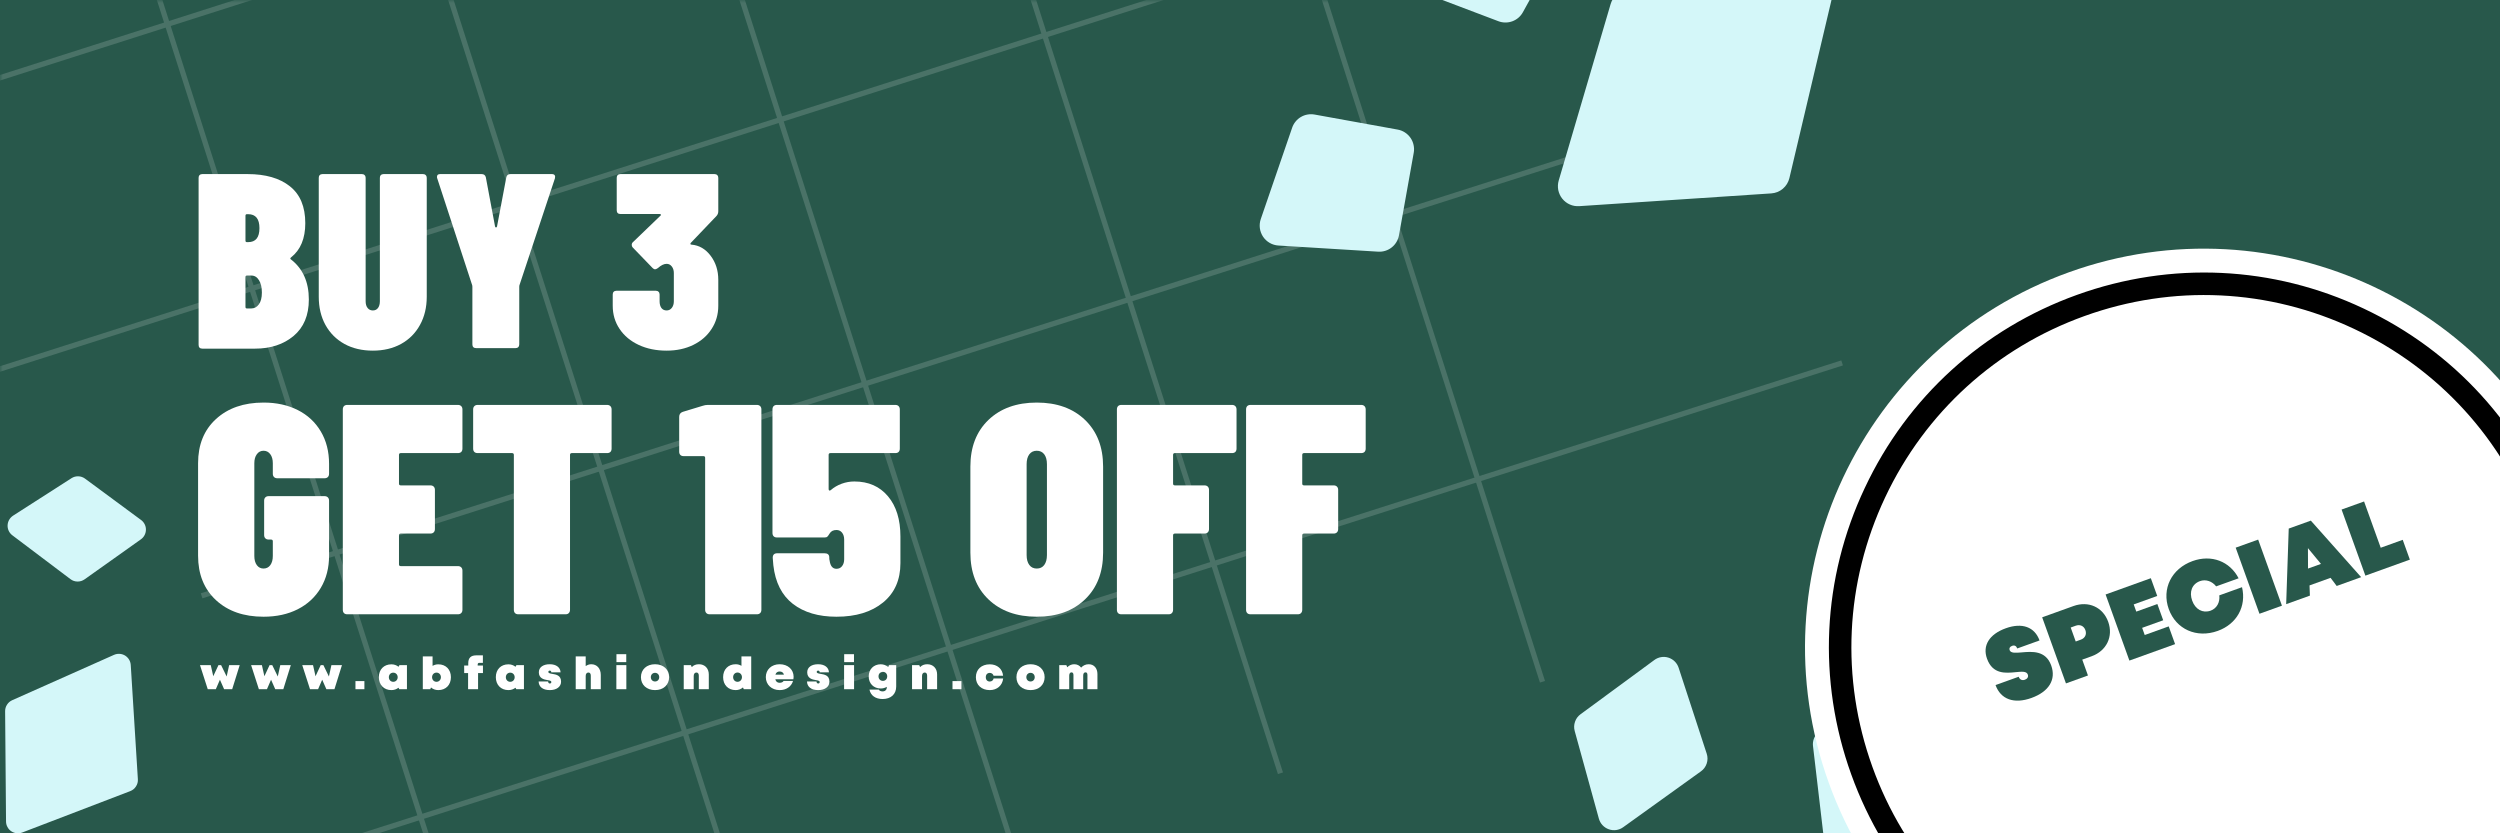 <svg xmlns="http://www.w3.org/2000/svg" xmlns:xlink="http://www.w3.org/1999/xlink" width="600" zoomAndPan="magnify" viewBox="0 0 450 150" height="200" preserveAspectRatio="xMidYMid meet" version="1.0"><defs><filter x="0%" y="0%" width="100%" height="100%" id="639b05603a"><feColorMatrix values="0 0 0 0 1 0 0 0 0 1 0 0 0 0 1 0 0 0 1 0" color-interpolation-filters="sRGB"/></filter><g/><mask id="05ec342e59"><g filter="url(#639b05603a)"><rect x="-45" width="540" fill="#000000" y="-15" height="180" fill-opacity="0.16"/></g></mask><clipPath id="cecc867658"><path d="M 140 0 L 231 0 L 231 140 L 140 140 Z M 140 0 " clip-rule="nonzero"/></clipPath><clipPath id="a5eb26ae35"><path d="M -59.105 -75.75 L 254.523 -175.953 L 349.707 121.965 L 36.074 222.168 Z M -59.105 -75.75 " clip-rule="nonzero"/></clipPath><clipPath id="b2c8c6b14d"><path d="M -59.105 -75.75 L 254.523 -175.953 L 349.707 121.965 L 36.074 222.168 Z M -59.105 -75.75 " clip-rule="nonzero"/></clipPath><clipPath id="444325b44b"><path d="M 197 0 L 279 0 L 279 123 L 197 123 Z M 197 0 " clip-rule="nonzero"/></clipPath><clipPath id="d266047d10"><path d="M -59.105 -75.75 L 254.523 -175.953 L 349.707 121.965 L 36.074 222.168 Z M -59.105 -75.75 " clip-rule="nonzero"/></clipPath><clipPath id="a41f1e3097"><path d="M -59.105 -75.75 L 254.523 -175.953 L 349.707 121.965 L 36.074 222.168 Z M -59.105 -75.75 " clip-rule="nonzero"/></clipPath><clipPath id="faf47e21f9"><path d="M 8 0 L 86 0 L 86 150 L 8 150 Z M 8 0 " clip-rule="nonzero"/></clipPath><clipPath id="0cb36380b6"><path d="M -59.105 -75.75 L 254.523 -175.953 L 349.707 121.965 L 36.074 222.168 Z M -59.105 -75.75 " clip-rule="nonzero"/></clipPath><clipPath id="60c4b522d9"><path d="M -59.105 -75.75 L 254.523 -175.953 L 349.707 121.965 L 36.074 222.168 Z M -59.105 -75.75 " clip-rule="nonzero"/></clipPath><clipPath id="9fa8edec3f"><path d="M 47 0 L 142 0 L 142 150 L 47 150 Z M 47 0 " clip-rule="nonzero"/></clipPath><clipPath id="f5a55999d2"><path d="M -59.105 -75.75 L 254.523 -175.953 L 349.707 121.965 L 36.074 222.168 Z M -59.105 -75.75 " clip-rule="nonzero"/></clipPath><clipPath id="cae93e2656"><path d="M -59.105 -75.75 L 254.523 -175.953 L 349.707 121.965 L 36.074 222.168 Z M -59.105 -75.75 " clip-rule="nonzero"/></clipPath><clipPath id="9b979b7903"><path d="M 99 0 L 190 0 L 190 150 L 99 150 Z M 99 0 " clip-rule="nonzero"/></clipPath><clipPath id="292144e99d"><path d="M -59.105 -75.75 L 254.523 -175.953 L 349.707 121.965 L 36.074 222.168 Z M -59.105 -75.75 " clip-rule="nonzero"/></clipPath><clipPath id="a7a7c2d502"><path d="M -59.105 -75.75 L 254.523 -175.953 L 349.707 121.965 L 36.074 222.168 Z M -59.105 -75.75 " clip-rule="nonzero"/></clipPath><clipPath id="236777d443"><path d="M 0 0 L 260 0 L 260 17 L 0 17 Z M 0 0 " clip-rule="nonzero"/></clipPath><clipPath id="5efdc570b1"><path d="M -59.105 -75.75 L 254.523 -175.953 L 349.707 121.965 L 36.074 222.168 Z M -59.105 -75.75 " clip-rule="nonzero"/></clipPath><clipPath id="a8f6936c59"><path d="M -59.105 -75.75 L 254.523 -175.953 L 349.707 121.965 L 36.074 222.168 Z M -59.105 -75.75 " clip-rule="nonzero"/></clipPath><clipPath id="6d984f3f4a"><path d="M 0 0 L 287 0 L 287 71 L 0 71 Z M 0 0 " clip-rule="nonzero"/></clipPath><clipPath id="a22d747191"><path d="M -59.105 -75.75 L 254.523 -175.953 L 349.707 121.965 L 36.074 222.168 Z M -59.105 -75.75 " clip-rule="nonzero"/></clipPath><clipPath id="73f07b0c08"><path d="M -59.105 -75.75 L 254.523 -175.953 L 349.707 121.965 L 36.074 222.168 Z M -59.105 -75.75 " clip-rule="nonzero"/></clipPath><clipPath id="1bab05e688"><path d="M 36 27 L 285 27 L 285 108 L 36 108 Z M 36 27 " clip-rule="nonzero"/></clipPath><clipPath id="14ff1dd70a"><path d="M -59.105 -75.75 L 254.523 -175.953 L 349.707 121.965 L 36.074 222.168 Z M -59.105 -75.75 " clip-rule="nonzero"/></clipPath><clipPath id="0111368a42"><path d="M -59.105 -75.75 L 254.523 -175.953 L 349.707 121.965 L 36.074 222.168 Z M -59.105 -75.75 " clip-rule="nonzero"/></clipPath><clipPath id="ef7f7fde2b"><path d="M 54 64 L 332 64 L 332 150 L 54 150 Z M 54 64 " clip-rule="nonzero"/></clipPath><clipPath id="591a6f201a"><path d="M -59.105 -75.75 L 254.523 -175.953 L 349.707 121.965 L 36.074 222.168 Z M -59.105 -75.75 " clip-rule="nonzero"/></clipPath><clipPath id="ffd288ea51"><path d="M -59.105 -75.75 L 254.523 -175.953 L 349.707 121.965 L 36.074 222.168 Z M -59.105 -75.75 " clip-rule="nonzero"/></clipPath><clipPath id="5e4aebbba8"><rect x="0" width="350" y="0" height="150"/></clipPath><clipPath id="391559a497"><path d="M 224 0 L 293 0 L 293 5 L 224 5 Z M 224 0 " clip-rule="nonzero"/></clipPath><clipPath id="a9e36f66c0"><path d="M 244.273 74.992 L 190.121 -27.027 L 317.977 -94.895 L 372.129 7.125 Z M 244.273 74.992 " clip-rule="nonzero"/></clipPath><clipPath id="94dac5a9d9"><path d="M 190.16 -26.953 L 244.312 75.062 L 372.168 7.199 L 318.016 -94.82 Z M 190.16 -26.953 " clip-rule="nonzero"/></clipPath><clipPath id="1aa9137879"><path d="M 226 20 L 255 20 L 255 46 L 226 46 Z M 226 20 " clip-rule="nonzero"/></clipPath><clipPath id="c3d05eb8ad"><path d="M 244.273 74.992 L 190.121 -27.027 L 317.977 -94.895 L 372.129 7.125 Z M 244.273 74.992 " clip-rule="nonzero"/></clipPath><clipPath id="a067739add"><path d="M 190.16 -26.953 L 244.312 75.062 L 372.168 7.199 L 318.016 -94.82 Z M 190.16 -26.953 " clip-rule="nonzero"/></clipPath><clipPath id="7428c5423c"><path d="M 280 0 L 331 0 L 331 38 L 280 38 Z M 280 0 " clip-rule="nonzero"/></clipPath><clipPath id="bd33531dfd"><path d="M 244.273 74.992 L 190.121 -27.027 L 317.977 -94.895 L 372.129 7.125 Z M 244.273 74.992 " clip-rule="nonzero"/></clipPath><clipPath id="5f91e151f9"><path d="M 190.16 -26.953 L 244.312 75.062 L 372.168 7.199 L 318.016 -94.82 Z M 190.16 -26.953 " clip-rule="nonzero"/></clipPath><clipPath id="4c35667516"><path d="M 283 118 L 308 118 L 308 150 L 283 150 Z M 283 118 " clip-rule="nonzero"/></clipPath><clipPath id="ffb8c7cc78"><path d="M 389.766 198.922 L 309.465 241.199 L 256.355 140.324 L 336.66 98.047 Z M 389.766 198.922 " clip-rule="nonzero"/></clipPath><clipPath id="16b531c669"><path d="M 309.453 241.203 L 389.754 198.926 L 336.648 98.051 L 256.348 140.328 Z M 309.453 241.203 " clip-rule="nonzero"/></clipPath><clipPath id="a61eece478"><path d="M 326 131 L 360 131 L 360 150 L 326 150 Z M 326 131 " clip-rule="nonzero"/></clipPath><clipPath id="3094068b13"><path d="M 389.766 198.922 L 309.465 241.199 L 256.355 140.324 L 336.66 98.047 Z M 389.766 198.922 " clip-rule="nonzero"/></clipPath><clipPath id="9eebc346f8"><path d="M 309.453 241.203 L 389.754 198.926 L 336.648 98.051 L 256.348 140.328 Z M 309.453 241.203 " clip-rule="nonzero"/></clipPath><clipPath id="81ffe00bed"><path d="M 1 85 L 27 85 L 27 105 L 1 105 Z M 1 85 " clip-rule="nonzero"/></clipPath><clipPath id="b27db35cba"><path d="M -12.133 178.836 L -60.922 130.047 L 0.598 68.527 L 49.387 117.316 Z M -12.133 178.836 " clip-rule="nonzero"/></clipPath><clipPath id="e426171a26"><path d="M -61.098 129.871 L -12.305 178.66 L 49.211 117.145 L 0.422 68.352 Z M -61.098 129.871 " clip-rule="nonzero"/></clipPath><clipPath id="b13648be17"><path d="M 0 117 L 25 117 L 25 150 L 0 150 Z M 0 117 " clip-rule="nonzero"/></clipPath><clipPath id="5615bca915"><path d="M -12.133 178.836 L -60.922 130.047 L 0.598 68.527 L 49.387 117.316 Z M -12.133 178.836 " clip-rule="nonzero"/></clipPath><clipPath id="33dcc66163"><path d="M -61.098 129.871 L -12.305 178.66 L 49.211 117.145 L 0.422 68.352 Z M -61.098 129.871 " clip-rule="nonzero"/></clipPath><clipPath id="c3ef3cb0bf"><path d="M 324 44 L 450 44 L 450 150 L 324 150 Z M 324 44 " clip-rule="nonzero"/></clipPath><clipPath id="4b3a676e1f"><path d="M 304.859 73.32 L 439.918 24.711 L 488.527 159.773 L 353.465 208.383 Z M 304.859 73.32 " clip-rule="nonzero"/></clipPath><clipPath id="2dd81c0180"><path d="M 372.387 49.016 C 335.094 62.438 315.738 103.555 329.16 140.852 C 342.586 178.148 383.699 197.5 420.996 184.078 C 458.293 170.656 477.645 129.539 464.223 92.242 C 450.801 54.945 409.684 35.594 372.387 49.016 " clip-rule="nonzero"/></clipPath><clipPath id="f653c581a4"><path d="M 329 49 L 450 49 L 450 150 L 329 150 Z M 329 49 " clip-rule="nonzero"/></clipPath><clipPath id="a6b1799e57"><path d="M 310.379 75.922 L 437.32 30.234 L 483.008 157.176 L 356.062 202.863 Z M 310.379 75.922 " clip-rule="nonzero"/></clipPath><clipPath id="97b01b0be7"><path d="M 419.535 180.02 C 402.59 186.117 384.258 185.266 367.965 177.574 C 351.656 169.918 339.32 156.336 333.223 139.391 C 327.121 122.445 327.977 104.113 335.664 87.824 C 343.32 71.516 356.902 59.176 373.848 53.078 C 390.793 46.977 409.125 47.832 425.418 55.52 C 441.734 63.203 454.062 76.758 460.164 93.703 C 466.262 110.652 465.41 128.98 457.719 145.273 C 450.062 161.582 436.48 173.922 419.535 180.02 M 375.219 56.883 C 359.289 62.617 346.531 74.227 339.32 89.543 C 332.113 104.859 331.293 122.09 337.027 138.023 C 342.762 153.953 354.371 166.707 369.688 173.918 C 385.004 181.129 402.234 181.949 418.164 176.215 C 434.098 170.48 446.852 158.871 454.062 143.551 C 461.273 128.234 462.09 111.004 456.359 95.074 C 450.625 79.145 439.012 66.387 423.695 59.18 C 408.379 51.969 391.148 51.148 375.219 56.883 " clip-rule="nonzero"/></clipPath></defs><rect x="-45" width="540" fill="#ffffff" y="-15" height="180" fill-opacity="1"/><rect x="-45" width="540" fill="#28584b" y="-15" height="180" fill-opacity="1"/><g mask="url(#05ec342e59)"><g transform="matrix(1, 0, 0, 1, 0, -0)"><g clip-path="url(#5e4aebbba8)"><g clip-path="url(#cecc867658)"><g clip-path="url(#a5eb26ae35)"><g clip-path="url(#b2c8c6b14d)"><path fill="#ffffff" d="M 140.895 -139.648 L 141.801 -139.938 L 230.934 139.039 L 230.027 139.328 Z M 140.895 -139.648 " fill-opacity="1" fill-rule="nonzero"/></g></g></g><g clip-path="url(#444325b44b)"><g clip-path="url(#d266047d10)"><g clip-path="url(#a41f1e3097)"><path fill="#ffffff" d="M 197.906 -125.297 L 198.812 -125.586 L 278.098 122.574 L 277.191 122.863 Z M 197.906 -125.297 " fill-opacity="1" fill-rule="nonzero"/></g></g></g><g clip-path="url(#faf47e21f9)"><g clip-path="url(#0cb36380b6)"><g clip-path="url(#60c4b522d9)"><path fill="#ffffff" d="M 8.902 -60.508 L 9.805 -60.797 L 85.879 177.309 L 84.973 177.598 Z M 8.902 -60.508 " fill-opacity="1" fill-rule="nonzero"/></g></g></g><g clip-path="url(#9fa8edec3f)"><g clip-path="url(#f5a55999d2)"><g clip-path="url(#cae93e2656)"><path fill="#ffffff" d="M 47.91 -102.508 L 48.816 -102.797 L 141.613 187.652 L 140.707 187.941 Z M 47.91 -102.508 " fill-opacity="1" fill-rule="nonzero"/></g></g></g><g clip-path="url(#9b979b7903)"><g clip-path="url(#292144e99d)"><g clip-path="url(#a7a7c2d502)"><path fill="#ffffff" d="M 99.508 -105.105 L 100.41 -105.395 L 189.414 173.18 L 188.508 173.469 Z M 99.508 -105.105 " fill-opacity="1" fill-rule="nonzero"/></g></g></g><g clip-path="url(#236777d443)"><g clip-path="url(#5efdc570b1)"><g clip-path="url(#a8f6936c59)"><path fill="#ffffff" d="M -7.004 15.734 L 259.66 -69.465 L 259.949 -68.559 L -6.715 16.641 Z M -7.004 15.734 " fill-opacity="1" fill-rule="nonzero"/></g></g></g><g clip-path="url(#6d984f3f4a)"><g clip-path="url(#a22d747191)"><g clip-path="url(#73f07b0c08)"><path fill="#ffffff" d="M -12.539 69.926 L 286.625 -25.656 L 286.914 -24.75 L -12.25 70.832 Z M -12.539 69.926 " fill-opacity="1" fill-rule="nonzero"/></g></g></g><g clip-path="url(#1bab05e688)"><g clip-path="url(#14ff1dd70a)"><g clip-path="url(#0111368a42)"><path fill="#ffffff" d="M 36.145 106.793 L 284.328 27.5 L 284.617 28.406 L 36.434 107.699 Z M 36.145 106.793 " fill-opacity="1" fill-rule="nonzero"/></g></g></g><g clip-path="url(#ef7f7fde2b)"><g clip-path="url(#591a6f201a)"><g clip-path="url(#ffd288ea51)"><path fill="#ffffff" d="M 54.602 153.316 L 331.434 64.871 L 331.727 65.773 L 54.891 154.223 Z M 54.602 153.316 " fill-opacity="1" fill-rule="nonzero"/></g></g></g></g></g></g><g clip-path="url(#391559a497)"><g clip-path="url(#a9e36f66c0)"><g clip-path="url(#94dac5a9d9)"><path fill="#d4f7f9" d="M 251.09 -56.914 L 290.754 -35.469 C 291.176 -35.238 291.535 -34.941 291.84 -34.566 C 292.141 -34.195 292.359 -33.777 292.492 -33.316 C 292.629 -32.855 292.672 -32.387 292.617 -31.91 C 292.566 -31.434 292.426 -30.984 292.195 -30.566 L 274.121 2.199 C 273.914 2.578 273.645 2.906 273.32 3.188 C 272.992 3.469 272.625 3.684 272.223 3.832 C 271.816 3.98 271.398 4.055 270.969 4.051 C 270.535 4.051 270.117 3.973 269.715 3.82 L 226.461 -12.562 C 226.219 -12.656 225.988 -12.773 225.77 -12.914 C 225.551 -13.059 225.352 -13.223 225.172 -13.406 C 224.988 -13.594 224.828 -13.797 224.688 -14.016 C 224.551 -14.234 224.438 -14.469 224.352 -14.715 C 224.262 -14.957 224.203 -15.211 224.168 -15.469 C 224.133 -15.727 224.129 -15.984 224.152 -16.242 C 224.176 -16.504 224.227 -16.754 224.301 -17.004 C 224.379 -17.25 224.484 -17.488 224.613 -17.715 L 246.273 -55.543 C 246.508 -55.949 246.809 -56.297 247.176 -56.586 C 247.543 -56.875 247.953 -57.082 248.402 -57.211 C 248.852 -57.34 249.309 -57.375 249.773 -57.324 C 250.242 -57.273 250.68 -57.137 251.09 -56.914 Z M 251.09 -56.914 " fill-opacity="1" fill-rule="nonzero"/></g></g></g><g clip-path="url(#1aa9137879)"><g clip-path="url(#c3d05eb8ad)"><g clip-path="url(#a067739add)"><path fill="#d4f7f9" d="M 248.066 45.301 L 230.117 44.195 C 229.84 44.18 229.57 44.129 229.305 44.051 C 229.039 43.973 228.789 43.863 228.547 43.723 C 228.309 43.586 228.086 43.422 227.883 43.234 C 227.68 43.043 227.504 42.832 227.348 42.605 C 227.195 42.375 227.07 42.129 226.973 41.867 C 226.875 41.609 226.809 41.344 226.773 41.066 C 226.738 40.793 226.734 40.516 226.762 40.242 C 226.789 39.965 226.848 39.699 226.938 39.438 L 232.59 22.98 C 232.73 22.574 232.934 22.207 233.207 21.875 C 233.477 21.543 233.797 21.27 234.164 21.055 C 234.535 20.836 234.93 20.691 235.352 20.617 C 235.773 20.543 236.195 20.543 236.617 20.617 L 251.574 23.324 C 252.043 23.406 252.477 23.578 252.879 23.836 C 253.277 24.094 253.613 24.418 253.887 24.809 C 254.16 25.203 254.344 25.629 254.445 26.098 C 254.547 26.562 254.559 27.027 254.473 27.496 L 251.816 42.352 C 251.738 42.785 251.586 43.191 251.359 43.566 C 251.133 43.945 250.848 44.27 250.504 44.539 C 250.156 44.812 249.773 45.016 249.355 45.145 C 248.934 45.277 248.508 45.328 248.066 45.301 Z M 248.066 45.301 " fill-opacity="1" fill-rule="nonzero"/></g></g></g><g clip-path="url(#7428c5423c)"><g clip-path="url(#bd33531dfd)"><g clip-path="url(#5f91e151f9)"><path fill="#d4f7f9" d="M 280.566 32.504 L 289.914 0.727 C 290.117 0.039 290.492 -0.535 291.039 -1 C 291.582 -1.461 292.211 -1.734 292.922 -1.82 L 326.074 -5.805 C 326.359 -5.84 326.648 -5.84 326.934 -5.805 C 327.223 -5.77 327.5 -5.699 327.77 -5.598 C 328.039 -5.496 328.297 -5.363 328.535 -5.199 C 328.773 -5.035 328.988 -4.844 329.18 -4.629 C 329.375 -4.414 329.539 -4.176 329.676 -3.922 C 329.809 -3.664 329.914 -3.398 329.984 -3.117 C 330.055 -2.836 330.094 -2.551 330.094 -2.262 C 330.098 -1.973 330.066 -1.688 330 -1.406 L 322.09 32.059 C 322 32.43 321.855 32.781 321.656 33.109 C 321.453 33.434 321.207 33.723 320.918 33.969 C 320.625 34.219 320.301 34.414 319.945 34.559 C 319.59 34.699 319.219 34.785 318.84 34.812 L 284.254 37.109 C 283.965 37.125 283.68 37.109 283.395 37.062 C 283.109 37.012 282.836 36.926 282.57 36.809 C 282.305 36.695 282.059 36.547 281.828 36.371 C 281.598 36.195 281.395 35.992 281.211 35.766 C 281.031 35.539 280.879 35.297 280.758 35.035 C 280.637 34.77 280.547 34.496 280.488 34.215 C 280.434 33.93 280.414 33.641 280.426 33.352 C 280.438 33.062 280.484 32.781 280.566 32.504 Z M 280.566 32.504 " fill-opacity="1" fill-rule="nonzero"/></g></g></g><g clip-path="url(#4c35667516)"><g clip-path="url(#ffb8c7cc78)"><g clip-path="url(#16b531c669)"><path fill="#d4f7f9" d="M 287.797 147.355 L 283.449 131.59 C 283.293 131.023 283.312 130.465 283.504 129.91 C 283.695 129.359 284.027 128.906 284.5 128.562 L 297.793 118.793 C 297.973 118.66 298.164 118.551 298.371 118.465 C 298.578 118.375 298.789 118.316 299.012 118.281 C 299.23 118.242 299.453 118.234 299.676 118.25 C 299.898 118.266 300.117 118.309 300.328 118.379 C 300.543 118.445 300.742 118.539 300.934 118.656 C 301.125 118.77 301.301 118.906 301.457 119.066 C 301.617 119.223 301.754 119.398 301.871 119.586 C 301.988 119.777 302.082 119.98 302.152 120.191 L 307.211 135.668 C 307.305 135.953 307.352 136.246 307.352 136.547 C 307.352 136.844 307.305 137.137 307.211 137.422 C 307.117 137.707 306.98 137.973 306.805 138.215 C 306.629 138.457 306.418 138.664 306.172 138.84 L 292.168 148.902 C 291.984 149.035 291.785 149.145 291.574 149.23 C 291.363 149.312 291.145 149.371 290.922 149.406 C 290.695 149.438 290.469 149.441 290.242 149.418 C 290.016 149.395 289.797 149.348 289.582 149.27 C 289.367 149.195 289.164 149.094 288.973 148.969 C 288.781 148.844 288.609 148.699 288.453 148.531 C 288.301 148.367 288.164 148.184 288.055 147.984 C 287.945 147.785 287.859 147.578 287.797 147.355 Z M 287.797 147.355 " fill-opacity="1" fill-rule="nonzero"/></g></g></g><g clip-path="url(#a61eece478)"><g clip-path="url(#3094068b13)"><g clip-path="url(#9eebc346f8)"><path fill="#d4f7f9" d="M 356.367 170.242 L 331.406 162.777 C 330.863 162.613 330.414 162.316 330.051 161.887 C 329.688 161.453 329.473 160.957 329.406 160.398 L 326.34 134.289 C 326.312 134.066 326.312 133.84 326.34 133.613 C 326.371 133.387 326.422 133.168 326.504 132.953 C 326.586 132.742 326.691 132.543 326.82 132.355 C 326.949 132.168 327.098 132 327.27 131.848 C 327.441 131.695 327.625 131.566 327.828 131.461 C 328.027 131.355 328.238 131.277 328.461 131.219 C 328.68 131.164 328.906 131.137 329.133 131.137 C 329.359 131.137 329.586 131.16 329.805 131.215 L 356.098 137.559 C 356.391 137.629 356.664 137.742 356.922 137.902 C 357.176 138.059 357.402 138.254 357.598 138.484 C 357.789 138.719 357.945 138.973 358.055 139.254 C 358.168 139.531 358.234 139.824 358.254 140.125 L 359.992 167.355 C 360.008 167.582 359.996 167.809 359.957 168.031 C 359.914 168.258 359.848 168.473 359.758 168.68 C 359.664 168.891 359.547 169.082 359.41 169.262 C 359.27 169.445 359.113 169.605 358.934 169.746 C 358.754 169.887 358.562 170.008 358.355 170.102 C 358.148 170.195 357.934 170.266 357.711 170.309 C 357.488 170.352 357.262 170.367 357.035 170.355 C 356.809 170.344 356.586 170.309 356.367 170.242 Z M 356.367 170.242 " fill-opacity="1" fill-rule="nonzero"/></g></g></g><g clip-path="url(#81ffe00bed)"><g clip-path="url(#b27db35cba)"><g clip-path="url(#e426171a26)"><path fill="#d4f7f9" d="M 2.359 92.816 L 12.863 86.078 C 13.238 85.836 13.652 85.723 14.098 85.734 C 14.543 85.75 14.945 85.891 15.305 86.152 L 25.398 93.602 C 25.535 93.703 25.656 93.816 25.766 93.949 C 25.875 94.078 25.969 94.219 26.043 94.371 C 26.117 94.523 26.176 94.684 26.215 94.848 C 26.25 95.012 26.27 95.18 26.266 95.352 C 26.266 95.52 26.242 95.688 26.199 95.855 C 26.16 96.02 26.098 96.176 26.02 96.328 C 25.941 96.48 25.844 96.617 25.734 96.746 C 25.621 96.875 25.496 96.988 25.355 97.086 L 15.227 104.281 C 14.84 104.551 14.414 104.684 13.945 104.68 C 13.477 104.672 13.059 104.527 12.684 104.246 L 2.215 96.348 C 2.078 96.242 1.953 96.125 1.844 95.988 C 1.734 95.855 1.645 95.711 1.57 95.555 C 1.496 95.398 1.441 95.234 1.406 95.062 C 1.375 94.895 1.359 94.723 1.367 94.551 C 1.375 94.375 1.402 94.207 1.449 94.039 C 1.496 93.871 1.566 93.715 1.652 93.562 C 1.738 93.41 1.84 93.273 1.961 93.148 C 2.082 93.023 2.215 92.91 2.359 92.816 Z M 2.359 92.816 " fill-opacity="1" fill-rule="nonzero"/></g></g></g><g clip-path="url(#b13648be17)"><g clip-path="url(#5615bca915)"><g clip-path="url(#33dcc66163)"><path fill="#d4f7f9" d="M 1.086 147.871 L 0.922 128.027 C 0.918 127.598 1.031 127.199 1.266 126.84 C 1.496 126.477 1.809 126.211 2.203 126.035 L 20.52 117.875 C 20.676 117.805 20.844 117.754 21.012 117.723 C 21.184 117.691 21.355 117.684 21.527 117.691 C 21.703 117.703 21.871 117.734 22.035 117.785 C 22.203 117.84 22.359 117.91 22.508 117.996 C 22.652 118.086 22.789 118.191 22.91 118.316 C 23.035 118.438 23.141 118.574 23.23 118.723 C 23.32 118.867 23.391 119.027 23.441 119.191 C 23.492 119.355 23.523 119.523 23.535 119.699 L 24.816 140.254 C 24.848 140.727 24.734 141.16 24.477 141.555 C 24.223 141.953 23.875 142.238 23.434 142.406 L 4 149.852 C 3.84 149.914 3.672 149.957 3.5 149.98 C 3.328 150 3.156 150 2.98 149.98 C 2.809 149.961 2.645 149.922 2.48 149.859 C 2.316 149.801 2.164 149.723 2.023 149.625 C 1.879 149.527 1.75 149.414 1.633 149.285 C 1.52 149.156 1.418 149.016 1.34 148.863 C 1.258 148.711 1.195 148.551 1.152 148.383 C 1.109 148.215 1.086 148.043 1.086 147.871 Z M 1.086 147.871 " fill-opacity="1" fill-rule="nonzero"/></g></g></g><g clip-path="url(#c3ef3cb0bf)"><g clip-path="url(#4b3a676e1f)"><g clip-path="url(#2dd81c0180)"><path fill="#ffffff" d="M 304.859 73.32 L 439.918 24.711 L 488.527 159.773 L 353.465 208.383 Z M 304.859 73.32 " fill-opacity="1" fill-rule="nonzero"/></g></g></g><g clip-path="url(#f653c581a4)"><g clip-path="url(#a6b1799e57)"><g clip-path="url(#97b01b0be7)"><path fill="#000000" d="M 310.379 75.922 L 437.32 30.234 L 483.008 157.176 L 356.062 202.863 Z M 310.379 75.922 " fill-opacity="1" fill-rule="nonzero"/></g></g></g><g fill="#ffffff" fill-opacity="1"><g transform="translate(34.576, 62.756)"><g><path d="M 21.016 -8.844 C 21.016 -6 20.098 -3.812 18.266 -2.281 C 16.441 -0.758 14.125 0 11.312 0 L 1.844 0 C 1.633 0 1.469 -0.055 1.344 -0.172 C 1.227 -0.297 1.172 -0.461 1.172 -0.672 L 1.172 -30.75 C 1.172 -30.957 1.227 -31.117 1.344 -31.234 C 1.469 -31.359 1.633 -31.422 1.844 -31.422 L 9.969 -31.422 C 13.227 -31.422 15.773 -30.688 17.609 -29.219 C 19.453 -27.758 20.375 -25.547 20.375 -22.578 C 20.375 -19.828 19.523 -17.781 17.828 -16.438 C 17.672 -16.312 17.641 -16.203 17.734 -16.109 C 19.922 -14.441 21.016 -12.02 21.016 -8.844 Z M 9.875 -24.203 C 9.695 -24.203 9.609 -24.109 9.609 -23.922 L 9.609 -19.438 C 9.609 -19.258 9.695 -19.172 9.875 -19.172 L 10.094 -19.172 C 11.445 -19.172 12.125 -20.008 12.125 -21.688 C 12.125 -23.363 11.445 -24.203 10.094 -24.203 Z M 10.641 -7.234 C 11.203 -7.234 11.66 -7.477 12.016 -7.969 C 12.379 -8.457 12.562 -9.164 12.562 -10.094 C 12.562 -11.02 12.391 -11.758 12.047 -12.312 C 11.703 -12.875 11.25 -13.156 10.688 -13.156 L 9.875 -13.156 C 9.695 -13.156 9.609 -13.066 9.609 -12.891 L 9.609 -7.5 C 9.609 -7.32 9.695 -7.234 9.875 -7.234 Z M 10.641 -7.234 "/></g></g></g><g fill="#ffffff" fill-opacity="1"><g transform="translate(56.299, 62.756)"><g><path d="M 10.812 0.359 C 8.875 0.359 7.172 -0.039 5.703 -0.844 C 4.234 -1.656 3.094 -2.797 2.281 -4.266 C 1.477 -5.734 1.078 -7.426 1.078 -9.344 L 1.078 -30.75 C 1.078 -30.957 1.133 -31.117 1.25 -31.234 C 1.375 -31.359 1.539 -31.422 1.75 -31.422 L 8.844 -31.422 C 9.051 -31.422 9.211 -31.359 9.328 -31.234 C 9.453 -31.117 9.516 -30.957 9.516 -30.75 L 9.516 -8.531 C 9.516 -8.02 9.633 -7.613 9.875 -7.312 C 10.113 -7.02 10.426 -6.875 10.812 -6.875 C 11.207 -6.875 11.516 -7.02 11.734 -7.312 C 11.961 -7.613 12.078 -8.02 12.078 -8.531 L 12.078 -30.75 C 12.078 -30.957 12.133 -31.117 12.25 -31.234 C 12.375 -31.359 12.539 -31.422 12.75 -31.422 L 19.844 -31.422 C 20.051 -31.422 20.211 -31.359 20.328 -31.234 C 20.453 -31.117 20.516 -30.957 20.516 -30.75 L 20.516 -9.344 C 20.516 -7.426 20.109 -5.734 19.297 -4.266 C 18.492 -2.797 17.359 -1.656 15.891 -0.844 C 14.422 -0.039 12.727 0.359 10.812 0.359 Z M 10.812 0.359 "/></g></g></g><g fill="#ffffff" fill-opacity="1"><g transform="translate(77.888, 62.756)"><g><path d="M 7.812 -0.094 C 7.602 -0.094 7.438 -0.148 7.312 -0.266 C 7.195 -0.391 7.141 -0.555 7.141 -0.766 L 7.141 -11.094 C 7.141 -11.27 7.125 -11.391 7.094 -11.453 L 0.812 -30.656 C 0.781 -30.719 0.766 -30.805 0.766 -30.922 C 0.766 -31.254 0.957 -31.422 1.344 -31.422 L 8.797 -31.422 C 9.211 -31.422 9.469 -31.227 9.562 -30.844 L 11.219 -22 C 11.25 -21.875 11.305 -21.812 11.391 -21.812 C 11.484 -21.812 11.547 -21.875 11.578 -22 L 13.25 -30.844 C 13.332 -31.227 13.582 -31.422 14 -31.422 L 21.453 -31.422 C 21.691 -31.422 21.859 -31.352 21.953 -31.219 C 22.047 -31.082 22.062 -30.895 22 -30.656 L 15.625 -11.453 C 15.594 -11.391 15.578 -11.27 15.578 -11.094 L 15.578 -0.766 C 15.578 -0.555 15.516 -0.391 15.391 -0.266 C 15.273 -0.148 15.113 -0.094 14.906 -0.094 Z M 7.812 -0.094 "/></g></g></g><g fill="#ffffff" fill-opacity="1"><g transform="translate(100.689, 62.756)"><g/></g></g><g fill="#ffffff" fill-opacity="1"><g transform="translate(109.666, 62.756)"><g><path d="M 18.938 -31.422 C 19.156 -31.422 19.32 -31.359 19.438 -31.234 C 19.562 -31.117 19.625 -30.957 19.625 -30.75 L 19.625 -24.734 C 19.625 -24.398 19.516 -24.113 19.297 -23.875 L 14.672 -19.031 C 14.617 -18.969 14.598 -18.898 14.609 -18.828 C 14.629 -18.754 14.695 -18.719 14.812 -18.719 C 16.188 -18.602 17.332 -17.938 18.25 -16.719 C 19.164 -15.508 19.625 -14.066 19.625 -12.391 L 19.625 -7.719 C 19.625 -6.164 19.223 -4.773 18.422 -3.547 C 17.629 -2.316 16.531 -1.359 15.125 -0.672 C 13.719 0.016 12.117 0.359 10.328 0.359 C 8.441 0.359 6.766 0.016 5.297 -0.672 C 3.828 -1.359 2.68 -2.316 1.859 -3.547 C 1.035 -4.773 0.625 -6.164 0.625 -7.719 L 0.625 -9.734 C 0.625 -9.953 0.68 -10.117 0.797 -10.234 C 0.922 -10.359 1.086 -10.422 1.297 -10.422 L 8.391 -10.422 C 8.598 -10.422 8.758 -10.359 8.875 -10.234 C 9 -10.117 9.062 -9.953 9.062 -9.734 L 9.062 -8.531 C 9.062 -8.02 9.172 -7.613 9.391 -7.312 C 9.617 -7.02 9.93 -6.875 10.328 -6.875 C 10.711 -6.875 11.023 -7.031 11.266 -7.344 C 11.504 -7.656 11.625 -8.051 11.625 -8.531 L 11.625 -13.609 C 11.625 -14.078 11.504 -14.469 11.266 -14.781 C 11.023 -15.102 10.711 -15.266 10.328 -15.266 C 9.848 -15.266 9.32 -15.008 8.75 -14.5 C 8.539 -14.352 8.379 -14.281 8.266 -14.281 C 8.109 -14.281 7.957 -14.352 7.812 -14.5 L 4.219 -18.219 C 4.102 -18.344 4.047 -18.492 4.047 -18.672 C 4.047 -18.879 4.117 -19.047 4.266 -19.172 L 9.203 -23.922 C 9.297 -23.984 9.328 -24.051 9.297 -24.125 C 9.266 -24.195 9.188 -24.234 9.062 -24.234 L 2.016 -24.234 C 1.805 -24.234 1.641 -24.289 1.516 -24.406 C 1.398 -24.531 1.344 -24.703 1.344 -24.922 L 1.344 -30.75 C 1.344 -30.957 1.398 -31.117 1.516 -31.234 C 1.641 -31.359 1.805 -31.422 2.016 -31.422 Z M 18.938 -31.422 "/></g></g></g><g fill="#ffffff" fill-opacity="1"><g transform="translate(34.576, 110.572)"><g><path d="M 12.859 0.438 C 9.305 0.438 6.453 -0.555 4.297 -2.547 C 2.148 -4.547 1.078 -7.211 1.078 -10.547 L 1.078 -27.188 C 1.078 -30.52 2.148 -33.172 4.297 -35.141 C 6.453 -37.117 9.305 -38.109 12.859 -38.109 C 15.191 -38.109 17.242 -37.66 19.016 -36.766 C 20.797 -35.867 22.18 -34.582 23.172 -32.906 C 24.16 -31.238 24.656 -29.297 24.656 -27.078 L 24.656 -25.297 C 24.656 -25.047 24.582 -24.848 24.438 -24.703 C 24.289 -24.555 24.094 -24.484 23.844 -24.484 L 15.344 -24.484 C 15.094 -24.484 14.895 -24.555 14.75 -24.703 C 14.602 -24.848 14.531 -25.047 14.531 -25.297 L 14.531 -27.188 C 14.531 -27.863 14.379 -28.406 14.078 -28.812 C 13.773 -29.227 13.367 -29.438 12.859 -29.438 C 12.359 -29.438 11.957 -29.227 11.656 -28.812 C 11.352 -28.406 11.203 -27.863 11.203 -27.188 L 11.203 -10.5 C 11.203 -9.812 11.352 -9.258 11.656 -8.844 C 11.957 -8.438 12.359 -8.234 12.859 -8.234 C 13.367 -8.234 13.773 -8.438 14.078 -8.844 C 14.379 -9.258 14.531 -9.812 14.531 -10.5 L 14.531 -13.141 C 14.531 -13.348 14.422 -13.453 14.203 -13.453 L 13.781 -13.453 C 13.531 -13.453 13.332 -13.523 13.188 -13.672 C 13.039 -13.816 12.969 -14.016 12.969 -14.266 L 12.969 -20.453 C 12.969 -20.703 13.039 -20.898 13.188 -21.047 C 13.332 -21.191 13.531 -21.266 13.781 -21.266 L 23.844 -21.266 C 24.094 -21.266 24.289 -21.191 24.438 -21.047 C 24.582 -20.898 24.656 -20.703 24.656 -20.453 L 24.656 -10.547 C 24.656 -8.359 24.16 -6.43 23.172 -4.766 C 22.18 -3.098 20.797 -1.812 19.016 -0.906 C 17.242 -0.008 15.191 0.438 12.859 0.438 Z M 12.859 0.438 "/></g></g></g><g fill="#ffffff" fill-opacity="1"><g transform="translate(60.301, 110.572)"><g><path d="M 22.938 -29.828 C 22.938 -29.566 22.863 -29.363 22.719 -29.219 C 22.57 -29.082 22.375 -29.016 22.125 -29.016 L 11.844 -29.016 C 11.625 -29.016 11.516 -28.906 11.516 -28.688 L 11.516 -23.516 C 11.516 -23.305 11.625 -23.203 11.844 -23.203 L 17.172 -23.203 C 17.422 -23.203 17.617 -23.129 17.766 -22.984 C 17.91 -22.836 17.984 -22.641 17.984 -22.391 L 17.984 -15.344 C 17.984 -15.094 17.91 -14.895 17.766 -14.75 C 17.617 -14.602 17.422 -14.531 17.172 -14.531 L 11.844 -14.531 C 11.625 -14.531 11.516 -14.422 11.516 -14.203 L 11.516 -8.984 C 11.516 -8.773 11.625 -8.672 11.844 -8.672 L 22.125 -8.672 C 22.375 -8.672 22.57 -8.598 22.719 -8.453 C 22.863 -8.305 22.938 -8.109 22.938 -7.859 L 22.938 -0.812 C 22.938 -0.562 22.863 -0.363 22.719 -0.219 C 22.57 -0.07 22.375 0 22.125 0 L 2.203 0 C 1.953 0 1.754 -0.07 1.609 -0.219 C 1.473 -0.363 1.406 -0.562 1.406 -0.812 L 1.406 -36.875 C 1.406 -37.125 1.473 -37.32 1.609 -37.469 C 1.754 -37.613 1.953 -37.688 2.203 -37.688 L 22.125 -37.688 C 22.375 -37.688 22.57 -37.613 22.719 -37.469 C 22.863 -37.32 22.938 -37.125 22.938 -36.875 Z M 22.938 -29.828 "/></g></g></g><g fill="#ffffff" fill-opacity="1"><g transform="translate(84.197, 110.572)"><g><path d="M 25.078 -37.688 C 25.328 -37.688 25.523 -37.613 25.672 -37.469 C 25.816 -37.32 25.891 -37.125 25.891 -36.875 L 25.891 -29.828 C 25.891 -29.566 25.816 -29.363 25.672 -29.219 C 25.523 -29.082 25.328 -29.016 25.078 -29.016 L 18.734 -29.016 C 18.516 -29.016 18.406 -28.906 18.406 -28.688 L 18.406 -0.812 C 18.406 -0.562 18.332 -0.363 18.188 -0.219 C 18.051 -0.07 17.859 0 17.609 0 L 9.094 0 C 8.844 0 8.645 -0.07 8.5 -0.219 C 8.363 -0.363 8.297 -0.562 8.297 -0.812 L 8.297 -28.688 C 8.297 -28.906 8.188 -29.016 7.969 -29.016 L 1.781 -29.016 C 1.531 -29.016 1.332 -29.082 1.188 -29.219 C 1.039 -29.363 0.969 -29.566 0.969 -29.828 L 0.969 -36.875 C 0.969 -37.125 1.039 -37.32 1.188 -37.469 C 1.332 -37.613 1.531 -37.688 1.781 -37.688 Z M 25.078 -37.688 "/></g></g></g><g fill="#ffffff" fill-opacity="1"><g transform="translate(111.052, 110.572)"><g/></g></g><g fill="#ffffff" fill-opacity="1"><g transform="translate(121.816, 110.572)"><g><path d="M 4.625 -37.516 C 4.945 -37.629 5.27 -37.688 5.594 -37.688 L 14.422 -37.688 C 14.672 -37.688 14.867 -37.613 15.016 -37.469 C 15.16 -37.32 15.234 -37.125 15.234 -36.875 L 15.234 -0.812 C 15.234 -0.562 15.16 -0.363 15.016 -0.219 C 14.867 -0.07 14.672 0 14.422 0 L 5.922 0 C 5.672 0 5.473 -0.07 5.328 -0.219 C 5.18 -0.363 5.109 -0.562 5.109 -0.812 L 5.109 -28.156 C 5.109 -28.363 5.004 -28.469 4.797 -28.469 L 1.234 -28.469 C 0.984 -28.469 0.785 -28.539 0.641 -28.688 C 0.504 -28.832 0.438 -29.031 0.438 -29.281 L 0.438 -35.531 C 0.438 -35.988 0.648 -36.289 1.078 -36.438 Z M 4.625 -37.516 "/></g></g></g><g fill="#ffffff" fill-opacity="1"><g transform="translate(138.123, 110.572)"><g><path d="M 15.656 -23.906 C 18.207 -23.906 20.227 -23.016 21.719 -21.234 C 23.207 -19.461 23.953 -17.051 23.953 -14 L 23.953 -9.203 C 23.953 -6.191 22.91 -3.832 20.828 -2.125 C 18.742 -0.414 15.945 0.438 12.438 0.438 C 9.207 0.438 6.594 -0.332 4.594 -1.875 C 2.602 -3.426 1.43 -5.742 1.078 -8.828 L 0.969 -10.172 C 0.969 -10.711 1.238 -10.984 1.781 -10.984 L 10.281 -10.984 C 10.82 -10.984 11.109 -10.766 11.141 -10.328 C 11.141 -10.004 11.16 -9.789 11.203 -9.688 C 11.336 -8.688 11.75 -8.188 12.438 -8.188 C 12.863 -8.188 13.203 -8.348 13.453 -8.672 C 13.703 -8.992 13.828 -9.406 13.828 -9.906 L 13.828 -13.453 C 13.828 -13.953 13.703 -14.363 13.453 -14.688 C 13.203 -15.008 12.863 -15.172 12.438 -15.172 C 11.863 -15.172 11.453 -14.957 11.203 -14.531 C 11.055 -14.281 10.926 -14.098 10.812 -13.984 C 10.707 -13.879 10.547 -13.828 10.328 -13.828 L 1.719 -13.828 C 1.469 -13.828 1.27 -13.898 1.125 -14.047 C 0.988 -14.191 0.922 -14.391 0.922 -14.641 L 0.922 -36.875 C 0.922 -37.125 0.988 -37.32 1.125 -37.469 C 1.27 -37.613 1.469 -37.688 1.719 -37.688 L 23.031 -37.688 C 23.289 -37.688 23.488 -37.613 23.625 -37.469 C 23.77 -37.32 23.844 -37.125 23.844 -36.875 L 23.844 -29.828 C 23.844 -29.566 23.77 -29.363 23.625 -29.219 C 23.488 -29.082 23.289 -29.016 23.031 -29.016 L 11.359 -29.016 C 11.141 -29.016 11.031 -28.906 11.031 -28.688 L 11.031 -22.547 C 11.031 -22.41 11.066 -22.32 11.141 -22.281 C 11.211 -22.25 11.301 -22.27 11.406 -22.344 C 11.977 -22.844 12.633 -23.227 13.375 -23.5 C 14.113 -23.77 14.875 -23.906 15.656 -23.906 Z M 15.656 -23.906 "/></g></g></g><g fill="#ffffff" fill-opacity="1"><g transform="translate(162.826, 110.572)"><g/></g></g><g fill="#ffffff" fill-opacity="1"><g transform="translate(173.59, 110.572)"><g><path d="M 13.031 0.438 C 9.406 0.438 6.504 -0.602 4.328 -2.688 C 2.16 -4.77 1.078 -7.57 1.078 -11.094 L 1.078 -26.594 C 1.078 -30.102 2.16 -32.898 4.328 -34.984 C 6.504 -37.066 9.406 -38.109 13.031 -38.109 C 16.656 -38.109 19.551 -37.066 21.719 -34.984 C 23.883 -32.898 24.969 -30.102 24.969 -26.594 L 24.969 -11.094 C 24.969 -7.57 23.883 -4.77 21.719 -2.688 C 19.551 -0.602 16.656 0.438 13.031 0.438 Z M 13.031 -8.234 C 13.602 -8.234 14.051 -8.445 14.375 -8.875 C 14.695 -9.312 14.859 -9.906 14.859 -10.656 L 14.859 -27.016 C 14.859 -27.773 14.695 -28.367 14.375 -28.797 C 14.051 -29.223 13.602 -29.438 13.031 -29.438 C 12.457 -29.438 12.008 -29.223 11.688 -28.797 C 11.363 -28.367 11.203 -27.773 11.203 -27.016 L 11.203 -10.656 C 11.203 -9.906 11.363 -9.312 11.688 -8.875 C 12.008 -8.445 12.457 -8.234 13.031 -8.234 Z M 13.031 -8.234 "/></g></g></g><g fill="#ffffff" fill-opacity="1"><g transform="translate(199.638, 110.572)"><g><path d="M 22.938 -29.828 C 22.938 -29.566 22.863 -29.363 22.719 -29.219 C 22.57 -29.082 22.375 -29.016 22.125 -29.016 L 11.844 -29.016 C 11.625 -29.016 11.516 -28.906 11.516 -28.688 L 11.516 -23.516 C 11.516 -23.305 11.625 -23.203 11.844 -23.203 L 17.172 -23.203 C 17.422 -23.203 17.617 -23.129 17.766 -22.984 C 17.91 -22.836 17.984 -22.641 17.984 -22.391 L 17.984 -15.344 C 17.984 -15.094 17.91 -14.895 17.766 -14.75 C 17.617 -14.602 17.422 -14.531 17.172 -14.531 L 11.844 -14.531 C 11.625 -14.531 11.516 -14.422 11.516 -14.203 L 11.516 -0.812 C 11.516 -0.562 11.441 -0.363 11.297 -0.219 C 11.16 -0.07 10.969 0 10.719 0 L 2.203 0 C 1.953 0 1.754 -0.07 1.609 -0.219 C 1.473 -0.363 1.406 -0.562 1.406 -0.812 L 1.406 -36.875 C 1.406 -37.125 1.473 -37.32 1.609 -37.469 C 1.754 -37.613 1.953 -37.688 2.203 -37.688 L 22.125 -37.688 C 22.375 -37.688 22.57 -37.613 22.719 -37.469 C 22.863 -37.32 22.938 -37.125 22.938 -36.875 Z M 22.938 -29.828 "/></g></g></g><g fill="#ffffff" fill-opacity="1"><g transform="translate(222.887, 110.572)"><g><path d="M 22.938 -29.828 C 22.938 -29.566 22.863 -29.363 22.719 -29.219 C 22.57 -29.082 22.375 -29.016 22.125 -29.016 L 11.844 -29.016 C 11.625 -29.016 11.516 -28.906 11.516 -28.688 L 11.516 -23.516 C 11.516 -23.305 11.625 -23.203 11.844 -23.203 L 17.172 -23.203 C 17.422 -23.203 17.617 -23.129 17.766 -22.984 C 17.91 -22.836 17.984 -22.641 17.984 -22.391 L 17.984 -15.344 C 17.984 -15.094 17.91 -14.895 17.766 -14.75 C 17.617 -14.602 17.422 -14.531 17.172 -14.531 L 11.844 -14.531 C 11.625 -14.531 11.516 -14.422 11.516 -14.203 L 11.516 -0.812 C 11.516 -0.562 11.441 -0.363 11.297 -0.219 C 11.16 -0.07 10.969 0 10.719 0 L 2.203 0 C 1.953 0 1.754 -0.07 1.609 -0.219 C 1.473 -0.363 1.406 -0.562 1.406 -0.812 L 1.406 -36.875 C 1.406 -37.125 1.473 -37.32 1.609 -37.469 C 1.754 -37.613 1.953 -37.688 2.203 -37.688 L 22.125 -37.688 C 22.375 -37.688 22.57 -37.613 22.719 -37.469 C 22.863 -37.32 22.938 -37.125 22.938 -36.875 Z M 22.938 -29.828 "/></g></g></g><g fill="#28584b" fill-opacity="1"><g transform="translate(360.132, 127.239)"><g><path d="M 5.527 -1.605 C 8.672 -2.738 10.004 -4.906 9.086 -7.453 C 8.102 -10.191 5.625 -9.973 3.785 -9.809 C 2.684 -9.719 1.812 -9.637 1.602 -10.215 C 1.48 -10.555 1.645 -10.844 2.055 -10.988 C 2.477 -11.145 2.809 -10.973 2.973 -10.516 L 6.984 -11.957 C 6.109 -14.387 3.855 -15.211 0.914 -14.152 C -2.074 -13.074 -3.32 -11.035 -2.469 -8.672 C -1.441 -5.816 0.926 -6.074 2.703 -6.25 C 3.781 -6.352 4.645 -6.453 4.871 -5.824 C 5.027 -5.398 4.789 -5.043 4.348 -4.887 C 3.852 -4.707 3.422 -4.898 3.23 -5.426 L -0.934 -3.926 C -0.004 -1.344 2.398 -0.48 5.527 -1.605 Z M 5.527 -1.605 "/></g></g></g><g fill="#28584b" fill-opacity="1"><g transform="translate(370.938, 123.35)"><g><path d="M 2.297 -14.266 L -3.348 -12.234 L 0.934 -0.336 L 4.895 -1.762 L 3.867 -4.617 L 5.551 -5.223 C 8.234 -6.188 9.492 -8.773 8.539 -11.426 C 7.586 -14.074 4.98 -15.23 2.297 -14.266 Z M 3.609 -8.211 L 2.691 -7.879 L 1.789 -10.395 L 2.707 -10.727 C 3.469 -11 4.164 -10.676 4.434 -9.926 C 4.703 -9.18 4.375 -8.484 3.609 -8.211 Z M 3.609 -8.211 "/></g></g></g><g fill="#28584b" fill-opacity="1"><g transform="translate(382.356, 119.241)"><g><path d="M 3.695 -4.938 L 3.23 -6.23 L 7.02 -7.594 L 5.969 -10.516 L 2.176 -9.152 L 1.711 -10.445 L 5.945 -11.969 L 4.793 -15.164 L -3.348 -12.234 L 0.934 -0.336 L 9.16 -3.297 L 8.012 -6.492 Z M 3.695 -4.938 "/></g></g></g><g fill="#28584b" fill-opacity="1"><g transform="translate(392.143, 115.718)"><g><path d="M 7.055 -2.156 C 10.488 -3.391 12.242 -6.574 11.422 -10.023 L 7.328 -8.551 C 7.488 -7.301 6.871 -6.195 5.766 -5.797 C 4.355 -5.293 3.016 -6.02 2.449 -7.602 C 1.871 -9.199 2.438 -10.609 3.852 -11.117 C 4.887 -11.492 6.043 -11.102 6.762 -10.172 L 10.809 -11.625 C 9.227 -14.684 5.914 -15.949 2.531 -14.73 C -1.277 -13.363 -3.074 -9.719 -1.766 -6.082 C -0.457 -2.445 3.25 -0.785 7.055 -2.156 Z M 7.055 -2.156 "/></g></g></g><g fill="#28584b" fill-opacity="1"><g transform="translate(405.77, 110.814)"><g><path d="M 0.934 -0.336 L 4.98 -1.793 L 0.699 -13.688 L -3.348 -12.234 Z M 0.934 -0.336 "/></g></g></g><g fill="#28584b" fill-opacity="1"><g transform="translate(411.683, 108.686)"><g><path d="M 8.922 -3.211 L 13.324 -4.797 L 4.266 -14.973 L 0.289 -13.543 L -0.172 0.062 L 4.098 -1.473 L 4.031 -3.312 L 7.82 -4.676 Z M 6.09 -7.184 L 3.762 -6.344 L 3.746 -10.023 Z M 6.09 -7.184 "/></g></g></g><g fill="#28584b" fill-opacity="1"><g transform="translate(424.834, 103.953)"><g><path d="M 3.695 -5.359 L 0.699 -13.688 L -3.348 -12.234 L 0.934 -0.336 L 8.941 -3.219 L 7.656 -6.785 Z M 3.695 -5.359 "/></g></g></g><g fill="#ffffff" fill-opacity="1"><g transform="translate(36.028, 124.058)"><g><path d="M 5.219 -4.336 L 4.77 -2.289 L 3.773 -4.336 L 3.293 -4.336 L 2.359 -2.336 L 1.91 -4.336 L -0.031 -4.336 L 1.367 0 L 2.82 0 L 3.559 -1.711 L 4.312 0 L 5.766 0 L 7.117 -4.336 Z M 5.219 -4.336 "/></g></g></g><g fill="#ffffff" fill-opacity="1"><g transform="translate(45.231, 124.058)"><g><path d="M 5.219 -4.336 L 4.77 -2.289 L 3.773 -4.336 L 3.293 -4.336 L 2.359 -2.336 L 1.91 -4.336 L -0.031 -4.336 L 1.367 0 L 2.82 0 L 3.559 -1.711 L 4.312 0 L 5.766 0 L 7.117 -4.336 Z M 5.219 -4.336 "/></g></g></g><g fill="#ffffff" fill-opacity="1"><g transform="translate(54.435, 124.058)"><g><path d="M 5.219 -4.336 L 4.77 -2.289 L 3.773 -4.336 L 3.293 -4.336 L 2.359 -2.336 L 1.91 -4.336 L -0.031 -4.336 L 1.367 0 L 2.82 0 L 3.559 -1.711 L 4.312 0 L 5.766 0 L 7.117 -4.336 Z M 5.219 -4.336 "/></g></g></g><g fill="#ffffff" fill-opacity="1"><g transform="translate(63.639, 124.058)"><g><path d="M 0.344 0 L 1.953 0 L 1.953 -1.461 L 0.344 -1.461 Z M 0.344 0 "/></g></g></g><g fill="#ffffff" fill-opacity="1"><g transform="translate(68.032, 124.058)"><g><path d="M 3.871 -4.336 L 3.703 -4.039 C 3.348 -4.32 2.914 -4.48 2.426 -4.48 C 1.078 -4.48 0.16 -3.559 0.16 -2.168 C 0.16 -0.777 1.078 0.16 2.426 0.16 C 2.906 0.16 3.34 0.008 3.695 -0.266 L 3.84 0 L 5.219 0 L 5.219 -4.336 Z M 1.961 -2.16 C 1.961 -2.625 2.289 -2.98 2.754 -2.98 C 3.211 -2.98 3.551 -2.625 3.551 -2.16 C 3.551 -1.688 3.211 -1.332 2.754 -1.332 C 2.297 -1.332 1.961 -1.688 1.961 -2.16 Z M 1.961 -2.16 "/></g></g></g><g fill="#ffffff" fill-opacity="1"><g transform="translate(75.726, 124.058)"><g><path d="M 3.172 -4.48 C 2.785 -4.48 2.434 -4.379 2.137 -4.199 L 2.137 -5.902 L 0.379 -5.902 L 0.379 0 L 1.719 0 L 1.855 -0.312 C 2.199 -0.008 2.66 0.16 3.172 0.16 C 4.523 0.16 5.438 -0.77 5.438 -2.16 C 5.438 -3.551 4.523 -4.48 3.172 -4.48 Z M 2.844 -1.332 C 2.387 -1.332 2.047 -1.688 2.047 -2.16 C 2.047 -2.633 2.387 -2.988 2.844 -2.988 C 3.301 -2.988 3.637 -2.633 3.637 -2.16 C 3.637 -1.688 3.293 -1.332 2.844 -1.332 Z M 2.844 -1.332 "/></g></g></g><g fill="#ffffff" fill-opacity="1"><g transform="translate(83.412, 124.058)"><g><path d="M 3.52 -4.258 L 2.57 -4.258 L 2.57 -4.449 C 2.57 -4.633 2.676 -4.746 2.859 -4.746 L 3.508 -4.746 L 3.508 -6.094 L 2.305 -6.094 C 1.355 -6.094 0.875 -5.637 0.875 -4.691 L 0.875 -4.258 L 0.137 -4.258 L 0.145 -2.906 L 0.844 -2.906 L 0.844 0 L 2.641 0 L 2.641 -2.906 L 3.52 -2.906 Z M 3.52 -4.258 "/></g></g></g><g fill="#ffffff" fill-opacity="1"><g transform="translate(89.09, 124.058)"><g><path d="M 3.871 -4.336 L 3.703 -4.039 C 3.348 -4.32 2.914 -4.48 2.426 -4.48 C 1.078 -4.48 0.16 -3.559 0.16 -2.168 C 0.16 -0.777 1.078 0.16 2.426 0.16 C 2.906 0.16 3.34 0.008 3.695 -0.266 L 3.84 0 L 5.219 0 L 5.219 -4.336 Z M 1.961 -2.16 C 1.961 -2.625 2.289 -2.98 2.754 -2.98 C 3.211 -2.98 3.551 -2.625 3.551 -2.16 C 3.551 -1.688 3.211 -1.332 2.754 -1.332 C 2.297 -1.332 1.961 -1.688 1.961 -2.16 Z M 1.961 -2.16 "/></g></g></g><g fill="#ffffff" fill-opacity="1"><g transform="translate(96.784, 124.058)"><g><path d="M 2.184 0.16 C 3.398 0.16 4.207 -0.441 4.207 -1.355 C 4.207 -2.523 3.293 -2.648 2.625 -2.762 C 2.234 -2.828 1.918 -2.875 1.918 -3.109 C 1.918 -3.277 2.047 -3.348 2.176 -3.348 C 2.312 -3.348 2.457 -3.254 2.457 -3.035 L 4.121 -3.035 C 4.078 -3.918 3.34 -4.496 2.176 -4.496 C 0.996 -4.496 0.207 -3.961 0.207 -3.043 C 0.207 -1.961 1.102 -1.742 1.758 -1.637 C 2.152 -1.574 2.457 -1.527 2.457 -1.285 C 2.457 -1.117 2.328 -1.027 2.184 -1.027 C 2.039 -1.027 1.879 -1.133 1.879 -1.391 L 0.168 -1.391 C 0.199 -0.449 0.891 0.16 2.184 0.16 Z M 2.184 0.16 "/></g></g></g><g fill="#ffffff" fill-opacity="1"><g transform="translate(103.249, 124.058)"><g><path d="M 3.172 -4.496 C 2.812 -4.496 2.465 -4.367 2.176 -4.16 L 2.176 -5.902 L 0.379 -5.902 L 0.379 0 L 2.176 0 L 2.176 -2.387 C 2.176 -2.77 2.359 -3.004 2.676 -3.004 C 2.938 -3.004 3.094 -2.793 3.094 -2.434 L 3.094 0 L 4.891 0 L 4.891 -2.57 C 4.891 -3.727 4.199 -4.496 3.172 -4.496 Z M 3.172 -4.496 "/></g></g></g><g fill="#ffffff" fill-opacity="1"><g transform="translate(110.566, 124.058)"><g><path d="M 0.395 -4.875 L 2.16 -4.875 L 2.16 -6.305 L 0.395 -6.305 Z M 0.379 0 L 2.176 0 L 2.176 -4.336 L 0.379 -4.336 Z M 0.379 0 "/></g></g></g><g fill="#ffffff" fill-opacity="1"><g transform="translate(115.216, 124.058)"><g><path d="M 2.691 0.16 C 4.191 0.16 5.227 -0.785 5.227 -2.168 C 5.227 -3.551 4.191 -4.496 2.691 -4.496 C 1.188 -4.496 0.152 -3.551 0.152 -2.168 C 0.152 -0.785 1.188 0.16 2.691 0.16 Z M 2.691 -1.391 C 2.258 -1.391 1.934 -1.711 1.934 -2.168 C 1.934 -2.625 2.258 -2.949 2.691 -2.949 C 3.125 -2.949 3.445 -2.617 3.445 -2.168 C 3.445 -1.711 3.125 -1.391 2.691 -1.391 Z M 2.691 -1.391 "/></g></g></g><g fill="#ffffff" fill-opacity="1"><g transform="translate(122.693, 124.058)"><g><path d="M 3.117 -4.496 C 2.578 -4.496 2.137 -4.312 1.824 -3.984 L 1.672 -4.336 L 0.379 -4.336 L 0.379 0 L 2.176 0 L 2.176 -2.387 C 2.176 -2.77 2.359 -3.004 2.676 -3.004 C 2.938 -3.004 3.094 -2.793 3.094 -2.434 L 3.094 0 L 4.891 0 L 4.891 -2.66 C 4.891 -3.758 4.16 -4.496 3.117 -4.496 Z M 3.117 -4.496 "/></g></g></g><g fill="#ffffff" fill-opacity="1"><g transform="translate(130.009, 124.058)"><g><path d="M 3.453 -5.902 L 3.453 -4.207 C 3.148 -4.395 2.793 -4.496 2.418 -4.496 C 1.066 -4.496 0.152 -3.559 0.152 -2.168 C 0.152 -0.777 1.066 0.16 2.418 0.16 C 2.922 0.16 3.383 -0.016 3.727 -0.32 L 3.871 0 L 5.211 0 L 5.211 -5.902 Z M 2.746 -1.332 C 2.289 -1.332 1.953 -1.695 1.953 -2.168 C 1.953 -2.641 2.289 -3.004 2.746 -3.004 C 3.203 -3.004 3.543 -2.641 3.543 -2.168 C 3.543 -1.695 3.203 -1.332 2.746 -1.332 Z M 2.746 -1.332 "/></g></g></g><g fill="#ffffff" fill-opacity="1"><g transform="translate(137.695, 124.058)"><g><path d="M 5.156 -2.234 C 5.156 -3.543 4.129 -4.496 2.641 -4.496 C 1.188 -4.496 0.152 -3.535 0.152 -2.176 C 0.152 -0.82 1.195 0.16 2.641 0.16 C 3.824 0.16 4.746 -0.457 5.051 -1.492 L 3.355 -1.492 C 3.238 -1.277 2.965 -1.156 2.641 -1.156 C 2.234 -1.156 1.961 -1.367 1.863 -1.789 L 5.117 -1.789 C 5.141 -1.945 5.156 -2.09 5.156 -2.234 Z M 2.641 -3.188 C 3.051 -3.188 3.324 -2.98 3.414 -2.617 L 1.879 -2.617 C 1.992 -2.996 2.25 -3.188 2.641 -3.188 Z M 2.641 -3.188 "/></g></g></g><g fill="#ffffff" fill-opacity="1"><g transform="translate(145.092, 124.058)"><g><path d="M 2.184 0.16 C 3.398 0.16 4.207 -0.441 4.207 -1.355 C 4.207 -2.523 3.293 -2.648 2.625 -2.762 C 2.234 -2.828 1.918 -2.875 1.918 -3.109 C 1.918 -3.277 2.047 -3.348 2.176 -3.348 C 2.312 -3.348 2.457 -3.254 2.457 -3.035 L 4.121 -3.035 C 4.078 -3.918 3.34 -4.496 2.176 -4.496 C 0.996 -4.496 0.207 -3.961 0.207 -3.043 C 0.207 -1.961 1.102 -1.742 1.758 -1.637 C 2.152 -1.574 2.457 -1.527 2.457 -1.285 C 2.457 -1.117 2.328 -1.027 2.184 -1.027 C 2.039 -1.027 1.879 -1.133 1.879 -1.391 L 0.168 -1.391 C 0.199 -0.449 0.891 0.16 2.184 0.16 Z M 2.184 0.16 "/></g></g></g><g fill="#ffffff" fill-opacity="1"><g transform="translate(151.557, 124.058)"><g><path d="M 0.395 -4.875 L 2.16 -4.875 L 2.16 -6.305 L 0.395 -6.305 Z M 0.379 0 L 2.176 0 L 2.176 -4.336 L 0.379 -4.336 Z M 0.379 0 "/></g></g></g><g fill="#ffffff" fill-opacity="1"><g transform="translate(156.207, 124.058)"><g><path d="M 3.84 -4.336 L 3.672 -4 C 3.301 -4.305 2.836 -4.488 2.336 -4.488 C 1.051 -4.488 0.16 -3.582 0.16 -2.312 C 0.16 -1.012 1.051 -0.129 2.336 -0.129 C 2.723 -0.129 3.094 -0.234 3.414 -0.426 L 3.414 -0.328 C 3.414 0.113 3.109 0.395 2.66 0.395 C 2.336 0.395 2.062 0.266 1.984 0.074 L 0.297 0.074 C 0.508 1.133 1.383 1.766 2.66 1.766 C 4.16 1.766 5.109 0.898 5.109 -0.48 L 5.109 -4.336 Z M 2.715 -1.5 C 2.258 -1.5 1.926 -1.84 1.926 -2.312 C 1.926 -2.785 2.258 -3.125 2.715 -3.125 C 3.164 -3.125 3.492 -2.785 3.492 -2.312 C 3.492 -1.84 3.172 -1.5 2.715 -1.5 Z M 2.715 -1.5 "/></g></g></g><g fill="#ffffff" fill-opacity="1"><g transform="translate(163.789, 124.058)"><g><path d="M 3.117 -4.496 C 2.578 -4.496 2.137 -4.312 1.824 -3.984 L 1.672 -4.336 L 0.379 -4.336 L 0.379 0 L 2.176 0 L 2.176 -2.387 C 2.176 -2.77 2.359 -3.004 2.676 -3.004 C 2.938 -3.004 3.094 -2.793 3.094 -2.434 L 3.094 0 L 4.891 0 L 4.891 -2.66 C 4.891 -3.758 4.16 -4.496 3.117 -4.496 Z M 3.117 -4.496 "/></g></g></g><g fill="#ffffff" fill-opacity="1"><g transform="translate(171.105, 124.058)"><g><path d="M 0.344 0 L 1.953 0 L 1.953 -1.461 L 0.344 -1.461 Z M 0.344 0 "/></g></g></g><g fill="#ffffff" fill-opacity="1"><g transform="translate(175.498, 124.058)"><g><path d="M 2.668 0.16 C 3.977 0.16 4.938 -0.676 5.074 -1.934 L 3.348 -1.934 C 3.309 -1.621 3.012 -1.383 2.668 -1.383 C 2.227 -1.383 1.945 -1.68 1.945 -2.16 C 1.945 -2.641 2.227 -2.938 2.668 -2.938 C 2.996 -2.938 3.285 -2.715 3.34 -2.426 L 5.059 -2.426 C 4.945 -3.664 3.992 -4.48 2.668 -4.48 C 1.164 -4.48 0.16 -3.559 0.16 -2.16 C 0.16 -0.762 1.164 0.16 2.668 0.16 Z M 2.668 0.16 "/></g></g></g><g fill="#ffffff" fill-opacity="1"><g transform="translate(182.807, 124.058)"><g><path d="M 2.691 0.16 C 4.191 0.16 5.227 -0.785 5.227 -2.168 C 5.227 -3.551 4.191 -4.496 2.691 -4.496 C 1.188 -4.496 0.152 -3.551 0.152 -2.168 C 0.152 -0.785 1.188 0.16 2.691 0.16 Z M 2.691 -1.391 C 2.258 -1.391 1.934 -1.711 1.934 -2.168 C 1.934 -2.625 2.258 -2.949 2.691 -2.949 C 3.125 -2.949 3.445 -2.617 3.445 -2.168 C 3.445 -1.711 3.125 -1.391 2.691 -1.391 Z M 2.691 -1.391 "/></g></g></g><g fill="#ffffff" fill-opacity="1"><g transform="translate(190.284, 124.058)"><g><path d="M 5.68 -4.496 C 5.141 -4.496 4.656 -4.266 4.32 -3.887 C 4.039 -4.266 3.598 -4.496 3.082 -4.496 C 2.586 -4.496 2.145 -4.289 1.824 -3.953 L 1.656 -4.336 L 0.379 -4.336 L 0.379 0 L 2.176 0 L 2.176 -2.434 C 2.176 -2.812 2.328 -3.035 2.586 -3.035 C 2.812 -3.035 2.938 -2.859 2.938 -2.555 L 2.938 0 L 4.691 0 L 4.691 -2.434 C 4.691 -2.828 4.828 -3.035 5.109 -3.035 C 5.332 -3.035 5.453 -2.891 5.453 -2.555 L 5.453 0 L 7.254 0 L 7.254 -2.738 C 7.254 -3.75 6.656 -4.496 5.68 -4.496 Z M 5.68 -4.496 "/></g></g></g></svg>